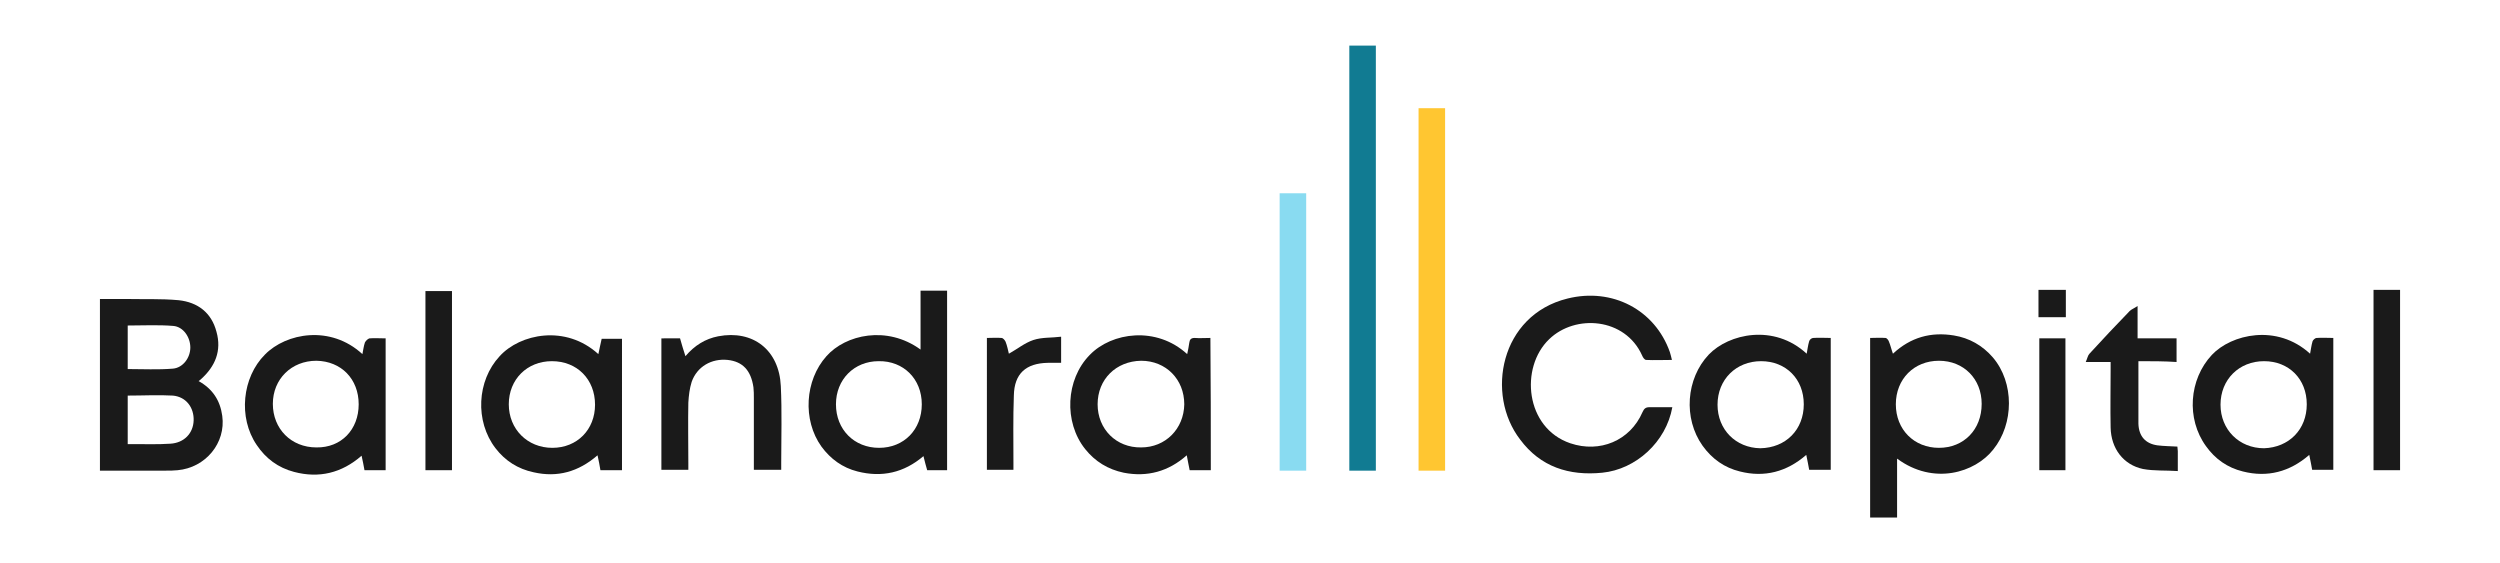 <?xml version="1.0" encoding="utf-8"?>
<!-- Generator: Adobe Illustrator 27.0.0, SVG Export Plug-In . SVG Version: 6.00 Build 0)  -->
<!DOCTYPE svg PUBLIC "-//W3C//DTD SVG 1.1//EN" "http://www.w3.org/Graphics/SVG/1.1/DTD/svg11.dtd">
<svg version="1.1" id="Layer_1" xmlns:x="http://ns.adobe.com/Extensibility/1.0/" xmlns:i="http://ns.adobe.com/AdobeIllustrator/10.0/" xmlns:graph="http://ns.adobe.com/Graphs/1.0/"
	 xmlns="http://www.w3.org/2000/svg" xmlns:xlink="http://www.w3.org/1999/xlink" x="0px" y="0px" width="602.9px" height="135.8px"
	 viewBox="0 0 602.9 135.8" style="enable-background:new 0 0 602.9 135.8;" xml:space="preserve">
<style type="text/css">
	.st0{fill:#1A1A1A;}
	.st1{fill:#FFC631;}
	.st2{fill:#117B92;}
	.st3{fill:#89DBF1;}
</style>
<g>
	<path class="st0" d="M47.9,91.9c3.4,1.9,5.2,4.7,5.7,8.4c0.9,6.5-4,12.5-10.8,13.1c-0.9,0.1-1.9,0.1-2.9,0.1c-5.2,0-10.4,0-15.8,0
		c0-13.8,0-27.5,0-41.4c2,0,3.9,0,5.9,0c4.4,0.1,8.8-0.1,13.1,0.3c4.6,0.5,7.9,3,9.1,7.6c1.3,4.6-0.3,8.4-3.8,11.5
		C48.3,91.6,48.2,91.7,47.9,91.9z M30.8,95.4c0,3.9,0,7.7,0,11.7c0.6,0,1,0,1.4,0c3,0,5.9,0.1,8.9-0.1c3.3-0.2,5.5-2.5,5.6-5.6
		c0.1-3.1-1.8-5.7-5-6C38.2,95.2,34.5,95.4,30.8,95.4z M30.8,89c3.7,0,7.3,0.2,10.9-0.1c2.4-0.2,4.2-2.6,4.2-5.1
		c0-2.5-1.7-5-4.1-5.2c-3.6-0.3-7.3-0.1-11-0.1C30.8,82,30.8,85.5,30.8,89z"/>
	<path class="st0" d="M222,84.3c0-4.8,0-9.4,0-14.2c2.2,0,4.2,0,6.4,0c0,14.4,0,28.8,0,43.3c-1.6,0-3.2,0-4.8,0
		c-0.3-1.1-0.6-2.1-0.9-3.4c-4.7,4-10,5.2-15.9,3.7c-3.6-0.9-6.5-3-8.7-6c-4.6-6.4-4-16,1.2-21.8C203.9,80.7,213.9,78.4,222,84.3z
		 M222.3,97.5c0-6.1-4.4-10.5-10.4-10.4c-5.9,0-10.3,4.4-10.3,10.4c0,6.1,4.4,10.5,10.4,10.5C218,108,222.3,103.6,222.3,97.5z"/>
	<path class="st0" d="M292,113.4c-1.8,0-3.4,0-5.1,0c-0.2-1.2-0.5-2.3-0.7-3.6c-4.4,3.9-9.5,5.3-15.2,4.2c-3.8-0.8-6.9-2.7-9.3-5.7
		c-5.2-6.5-4.7-16.8,1.1-22.7c5.3-5.5,16.1-7,23.5-0.2c0.2-1,0.4-1.8,0.5-2.7c0.1-0.8,0.4-1.2,1.3-1.2c1.2,0.1,2.5,0,3.8,0
		C292,92.2,292,102.7,292,113.4z M264.7,97.5c0,6,4.5,10.5,10.5,10.4c5.9,0,10.3-4.5,10.4-10.4c0-6-4.4-10.5-10.4-10.5
		C269.1,87.1,264.7,91.5,264.7,97.5z"/>
	<path class="st0" d="M150,113.4c-1.8,0-3.4,0-5.2,0c-0.2-1.2-0.4-2.3-0.7-3.6c-4.6,4-9.7,5.4-15.4,4.1c-3.8-0.8-6.9-2.8-9.2-5.8
		c-5-6.5-4.5-16.3,1-22.2c4.9-5.4,15.9-7.7,23.8-0.5c0.3-1.3,0.5-2.5,0.8-3.7c1.6,0,3.2,0,4.9,0C150,92.2,150,102.7,150,113.4z
		 M122.7,97.5c0,6,4.5,10.5,10.5,10.5c6,0,10.3-4.4,10.3-10.4c0-6.1-4.3-10.5-10.4-10.5C127.1,87.1,122.7,91.5,122.7,97.5z"/>
	<path class="st0" d="M87.4,85.4c0.2-1,0.3-1.9,0.6-2.8c0.2-0.4,0.7-0.9,1.1-1c1.2-0.1,2.5,0,3.9,0c0,10.6,0,21.1,0,31.8
		c-1.6,0-3.3,0-5.1,0c-0.2-1.1-0.4-2.2-0.7-3.5c-4.8,4.2-10.3,5.5-16.3,3.9c-3.8-1-6.8-3.2-9-6.5c-4.5-6.6-3.5-16.3,2-21.8
		C69,80.3,79.7,78.3,87.4,85.4z M86.5,97.5c0-6.1-4.2-10.4-10.2-10.5c-6,0-10.5,4.4-10.5,10.4c0,6,4.4,10.5,10.5,10.5
		C82.3,108,86.5,103.6,86.5,97.5z"/>
	<path class="st0" d="M164,81.6c0.4,1.4,0.8,2.8,1.3,4.3c2.2-2.6,4.8-4.2,7.9-4.8c8.4-1.6,14.7,3.3,15.1,12
		c0.3,6.1,0.1,12.3,0.1,18.4c0,0.6,0,1.1,0,1.8c-2.2,0-4.3,0-6.6,0c0-0.6,0-1.1,0-1.6c0-5.2,0-10.5,0-15.7c0-0.9,0-1.7-0.1-2.6
		c-0.6-4.1-2.6-6.2-6.2-6.6c-3.9-0.4-7.4,1.6-8.7,5.3c-0.5,1.6-0.7,3.3-0.8,5c-0.1,4.8,0,9.7,0,14.5c0,0.5,0,1.1,0,1.7
		c-2.2,0-4.3,0-6.5,0c0-10.5,0-21.1,0-31.7C161,81.6,162.5,81.6,164,81.6z"/>
	<path class="st0" d="M102.6,70.2c2.2,0,4.2,0,6.4,0c0,14.4,0,28.8,0,43.2c-2.1,0-4.2,0-6.4,0C102.6,99,102.6,84.7,102.6,70.2z"/>
	<path class="st0" d="M572.4,69.9c2.2,0,4.2,0,6.4,0c0,14.5,0,28.9,0,43.5c-2.1,0-4.2,0-6.4,0C572.4,98.9,572.4,84.5,572.4,69.9z"/>
	<path class="st0" d="M238,81.5c1.2,0,2.4-0.1,3.5,0c0.4,0,0.8,0.5,1,0.9c0.4,1,0.6,2.1,0.8,2.9c2-1.1,3.8-2.6,5.9-3.3
		c2.1-0.7,4.4-0.5,6.7-0.8c0,2.3,0,4.2,0,6.3c-1.1,0-2.1,0-3.2,0c-5.3,0.1-8.1,2.6-8.2,7.9c-0.2,5.4-0.1,10.7-0.1,16.1
		c0,0.6,0,1.2,0,1.8c-2.2,0-4.3,0-6.4,0C238,102.8,238,92.2,238,81.5z"/>
	<path class="st0" d="M457.5,110.6c0,4.9,0,9.5,0,14.2c-2.2,0-4.3,0-6.5,0c0-14.4,0-28.7,0-43.3c1.2,0,2.5-0.1,3.7,0
		c0.3,0,0.7,0.5,0.8,0.8c0.4,0.9,0.6,1.9,1,3c4.3-4,9.2-5.3,14.7-4.4c3.7,0.6,6.9,2.4,9.4,5.3c5.2,6.1,5.1,16,0.1,22.2
		C476.3,114,466.3,117.1,457.5,110.6z M477.9,97.4c0-6-4.3-10.4-10.3-10.4c-6,0-10.4,4.4-10.4,10.5c0,6.1,4.4,10.5,10.4,10.5
		C473.6,108,477.9,103.6,477.9,97.4z"/>
	<path class="st0" d="M403.3,98.2c-1.5,8.4-8.8,15-16.9,15.8c-8,0.8-14.9-1.4-19.8-8C358.2,95.1,361.8,76,378,72
		c10.8-2.7,21.1,2.7,24.7,12.9c0.2,0.6,0.3,1.1,0.5,1.9c-2.2,0-4.2,0.1-6.2,0c-0.4,0-0.8-0.6-1-1.1c-4.1-9.1-16.1-10-22.4-3.9
		c-7.1,6.8-5.8,21.4,5.1,25.1c7.1,2.4,14.4-0.6,17.4-7.5c0.4-0.9,0.8-1.2,1.7-1.2C399.6,98.2,401.4,98.2,403.3,98.2z"/>
	<path class="st0" d="M441.5,81.5c0,10.7,0,21.2,0,31.8c-1.7,0-3.4,0-5.2,0c-0.2-1.1-0.4-2.2-0.7-3.6c-4.7,4.1-10.1,5.5-16,4
		c-3.7-0.9-6.7-3-9-6.2c-4.7-6.6-4-16.2,1.5-22c4.8-5,15.7-7.5,23.6-0.2c0.2-1,0.3-2,0.6-3c0.1-0.4,0.6-0.8,1-0.8
		C438.7,81.4,440.1,81.5,441.5,81.5z M435,97.5c0-6.1-4.3-10.4-10.3-10.4c-6,0-10.5,4.4-10.5,10.5c0,6,4.4,10.4,10.3,10.5
		C430.7,108,435,103.6,435,97.5z"/>
	<path class="st0" d="M557.1,85.3c0.2-1,0.3-2,0.6-3c0.1-0.3,0.6-0.8,1-0.8c1.3-0.1,2.6,0,4,0c0,10.6,0,21.2,0,31.8
		c-1.6,0-3.3,0-5.1,0c-0.2-1.1-0.4-2.2-0.7-3.6c-4.7,4.1-10.1,5.5-16,4c-3.7-0.9-6.7-3-8.9-6.1c-4.8-6.6-4.1-16.1,1.4-22
		C538.1,80.6,549.1,78,557.1,85.3z M556.3,97.5c0-6.1-4.3-10.4-10.3-10.4c-6,0-10.5,4.4-10.5,10.5c0,6,4.5,10.5,10.5,10.5
		C552,107.9,556.3,103.6,556.3,97.5z"/>
	<path class="st0" d="M515.7,87.1c0,2,0,3.8,0,5.6c0,3.2,0,6.3,0,9.5c0.1,3,1.7,4.8,4.6,5.2c1.6,0.2,3.2,0.2,4.8,0.3
		c0,0.4,0.1,0.7,0.1,1.1c0,1.5,0,3,0,4.8c-2.9-0.2-5.7,0-8.4-0.5c-4.7-1-7.7-4.9-7.8-10c-0.1-4.7,0-9.3,0-14c0-0.5,0-1.1,0-1.8
		c-1.9,0-3.8,0-6,0c0.4-0.9,0.5-1.6,0.9-2c3.2-3.5,6.4-6.9,9.7-10.3c0.4-0.4,1-0.6,1.9-1.2c0,2.9,0,5.3,0,7.8c3.2,0,6.3,0,9.4,0
		c0,1.9,0,3.7,0,5.7C522,87.1,518.9,87.1,515.7,87.1z"/>
	<path class="st0" d="M491.8,81.6c2.1,0,4.1,0,6.3,0c0,10.6,0,21.2,0,31.8c-2.1,0-4.2,0-6.3,0C491.8,102.8,491.8,92.2,491.8,81.6z"
		/>
	<path class="st0" d="M491.6,76.5c0-2.2,0-4.4,0-6.6c2.2,0,4.3,0,6.6,0c0,2.2,0,4.3,0,6.6C496,76.5,493.9,76.5,491.6,76.5z"/>
	<path class="st1" d="M342.1,26.1c2.2,0,4.2,0,6.4,0c0,29.2,0,58.2,0,87.4c-2.1,0-4.2,0-6.4,0C342.1,84.5,342.1,55.4,342.1,26.1z"/>
	<path class="st2" d="M325.4,11c2.2,0,4.2,0,6.4,0c0,34.2,0,68.2,0,102.5c-2.1,0-4.2,0-6.4,0C325.4,79.5,325.4,45.4,325.4,11z"/>
	<path class="st3" d="M308.6,46.6c2.2,0,4.2,0,6.4,0c0,22.3,0,44.5,0,66.9c-2.1,0-4.2,0-6.4,0C308.6,91.3,308.6,69,308.6,46.6z"/>
</g>
</svg>
